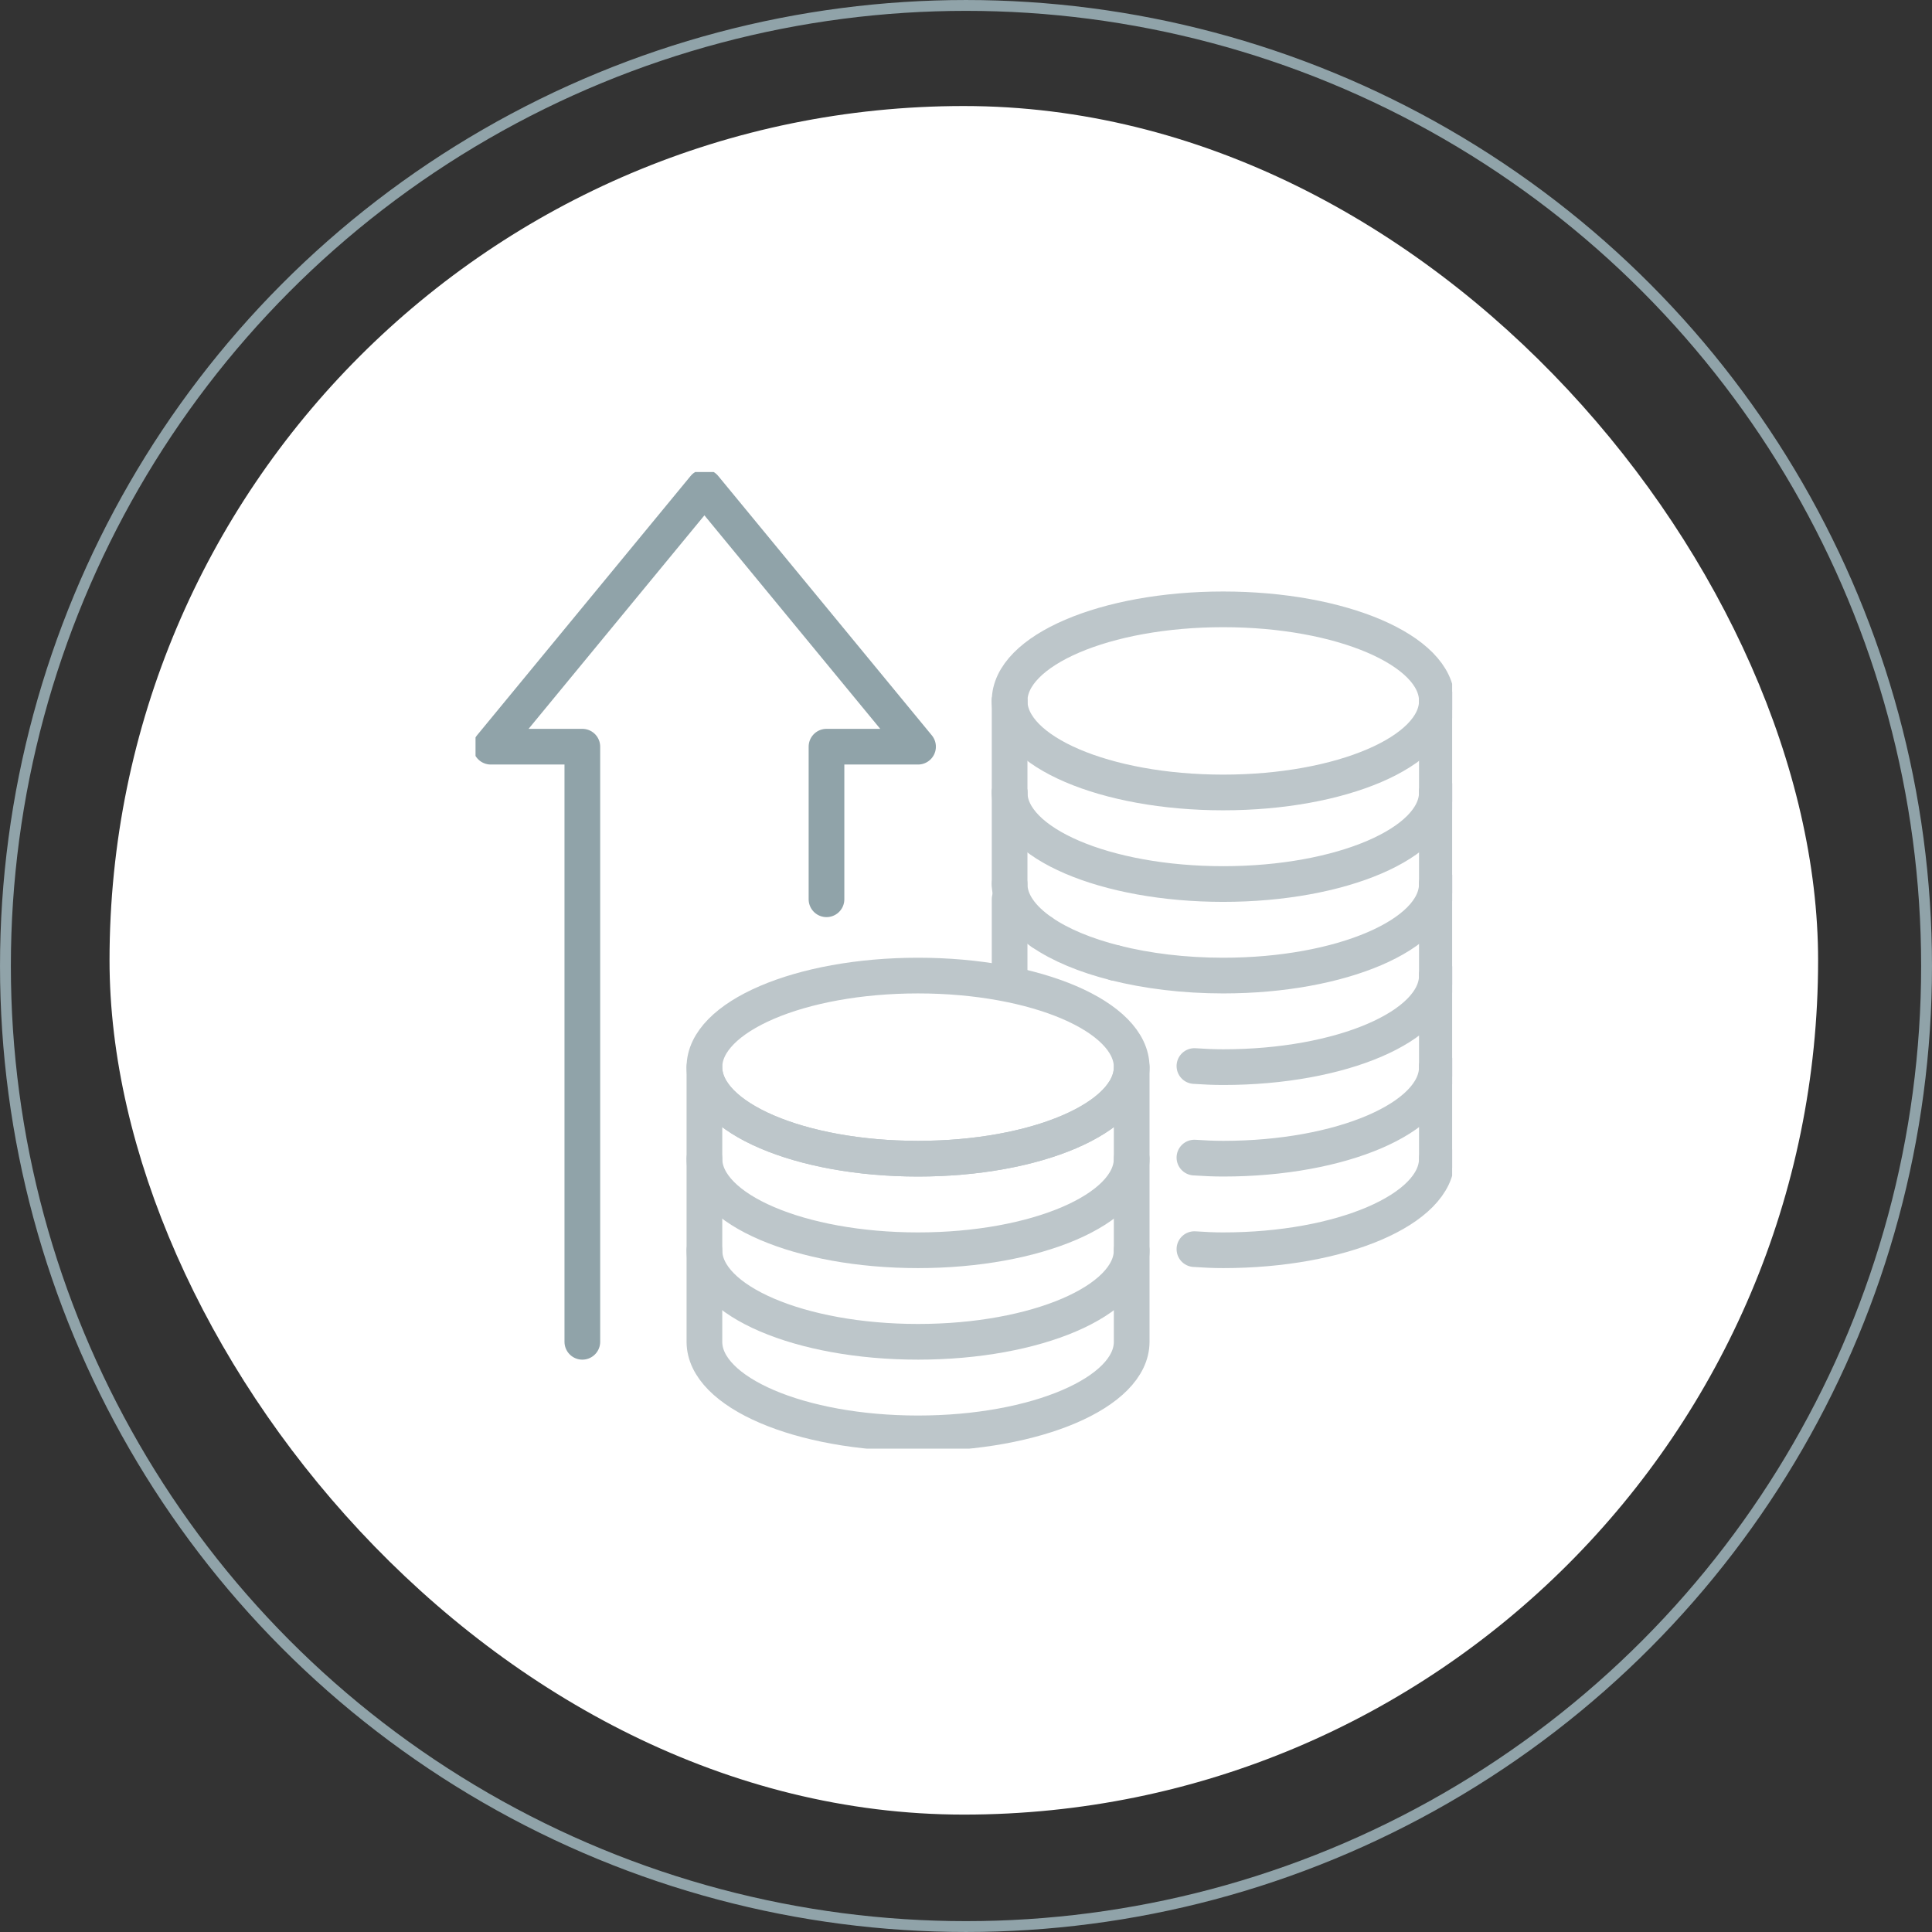 <svg width="91" height="91" viewBox="0 0 91 91" fill="none" xmlns="http://www.w3.org/2000/svg">
<rect x="0" y="0" width="91" height="91" fill="#333333" stroke="none"/>
<circle cx="45.5" cy="45.5" r="45.244" stroke="#90A3A9" stroke-width="0.511"/>
<rect x="5.159" y="4.994" width="80.476" height="80.476" rx="40.238" fill="white"/>
<g clip-path="url(#clip0_583_467)">
<path d="M67.679 37.326V33.014" stroke="#BDC6CA" stroke-width="1.681" stroke-linecap="round" stroke-linejoin="round"/>
<path d="M67.679 45.951V41.639" stroke="#BDC6CA" stroke-width="1.681" stroke-linecap="round" stroke-linejoin="round"/>
<path d="M67.679 50.264V45.951" stroke="#BDC6CA" stroke-width="1.681" stroke-linecap="round" stroke-linejoin="round"/>
<path d="M67.679 41.639V37.326" stroke="#BDC6CA" stroke-width="1.681" stroke-linecap="round" stroke-linejoin="round"/>
<path d="M67.679 54.576V50.264" stroke="#BDC6CA" stroke-width="1.681" stroke-linecap="round" stroke-linejoin="round"/>
<path d="M43.241 54.576C48.799 54.576 53.304 52.645 53.304 50.264C53.304 47.882 48.799 45.951 43.241 45.951C37.684 45.951 33.179 47.882 33.179 50.264C33.179 52.645 37.684 54.576 43.241 54.576Z" stroke="#BDC6CA" stroke-width="1.681" stroke-linecap="round" stroke-linejoin="round"/>
<path d="M53.304 54.576C53.304 56.958 48.799 58.889 43.241 58.889C37.684 58.889 33.179 56.958 33.179 54.576" stroke="#BDC6CA" stroke-width="1.681" stroke-linecap="round" stroke-linejoin="round"/>
<path d="M53.304 58.889C53.304 61.27 48.799 63.201 43.241 63.201C37.684 63.201 33.179 61.27 33.179 58.889" stroke="#BDC6CA" stroke-width="1.681" stroke-linecap="round" stroke-linejoin="round"/>
<path d="M47.554 33.014C47.554 30.632 52.059 28.701 57.616 28.701C63.174 28.701 67.679 30.632 67.679 33.014" stroke="#BDC6CA" stroke-width="1.681" stroke-linecap="round" stroke-linejoin="round"/>
<path d="M47.554 33.014C47.554 35.395 52.059 37.326 57.616 37.326C63.174 37.326 67.679 35.395 67.679 33.014" stroke="#BDC6CA" stroke-width="1.681" stroke-linecap="round" stroke-linejoin="round"/>
<path d="M47.554 37.326C47.554 39.708 52.059 41.639 57.616 41.639C63.174 41.639 67.679 39.708 67.679 37.326" stroke="#BDC6CA" stroke-width="1.681" stroke-linecap="round" stroke-linejoin="round"/>
<path d="M52.53 45.355C51.119 45 49.931 44.502 49.068 43.906" stroke="#BDC6CA" stroke-width="1.681" stroke-linecap="round" stroke-linejoin="round"/>
<path d="M52.531 45.356C54.025 45.732 55.759 45.951 57.616 45.951C63.173 45.951 67.678 44.02 67.678 41.639" stroke="#BDC6CA" stroke-width="1.681" stroke-linecap="round" stroke-linejoin="round"/>
<path d="M49.069 43.907C48.115 43.247 47.554 42.472 47.554 41.639" stroke="#BDC6CA" stroke-width="1.681" stroke-linecap="round" stroke-linejoin="round"/>
<path d="M47.554 37.326V33.014" stroke="#BDC6CA" stroke-width="1.681" stroke-linecap="round" stroke-linejoin="round"/>
<path d="M47.554 37.326V41.639" stroke="#BDC6CA" stroke-width="1.681" stroke-linecap="round" stroke-linejoin="round"/>
<path d="M47.554 42.357V45.951" stroke="#BDC6CA" stroke-width="1.681" stroke-linecap="round" stroke-linejoin="round"/>
<path d="M38.929 42.357V35.17H43.241L33.179 22.951L23.116 35.17H27.429V63.201" stroke="#90A3A9" stroke-width="1.681" stroke-linecap="round" stroke-linejoin="round"/>
<path d="M33.179 63.201V50.264C33.179 52.645 37.684 54.576 43.241 54.576C48.799 54.576 53.304 52.645 53.304 50.264V63.201C53.304 65.583 48.799 67.514 43.241 67.514C37.684 67.514 33.179 65.583 33.179 63.201Z" stroke="#BDC6CA" stroke-width="1.681" stroke-linecap="round" stroke-linejoin="round"/>
<path d="M67.679 45.951C67.679 48.333 63.174 50.264 57.616 50.264C57.153 50.264 56.703 50.242 56.259 50.212" stroke="#BDC6CA" stroke-width="1.681" stroke-linecap="round" stroke-linejoin="round"/>
<path d="M67.679 50.264C67.679 52.645 63.174 54.576 57.616 54.576C57.152 54.576 56.703 54.554 56.259 54.524" stroke="#BDC6CA" stroke-width="1.681" stroke-linecap="round" stroke-linejoin="round"/>
<path d="M67.679 54.576C67.679 56.958 63.174 58.889 57.616 58.889C57.152 58.889 56.703 58.867 56.259 58.836" stroke="#BDC6CA" stroke-width="1.681" stroke-linecap="round" stroke-linejoin="round"/>
</g>
<defs>
<clipPath id="clip0_583_467">
<rect width="46" height="46" fill="white" transform="translate(22.398 22.232)"/>
</clipPath>
</defs>
</svg>
